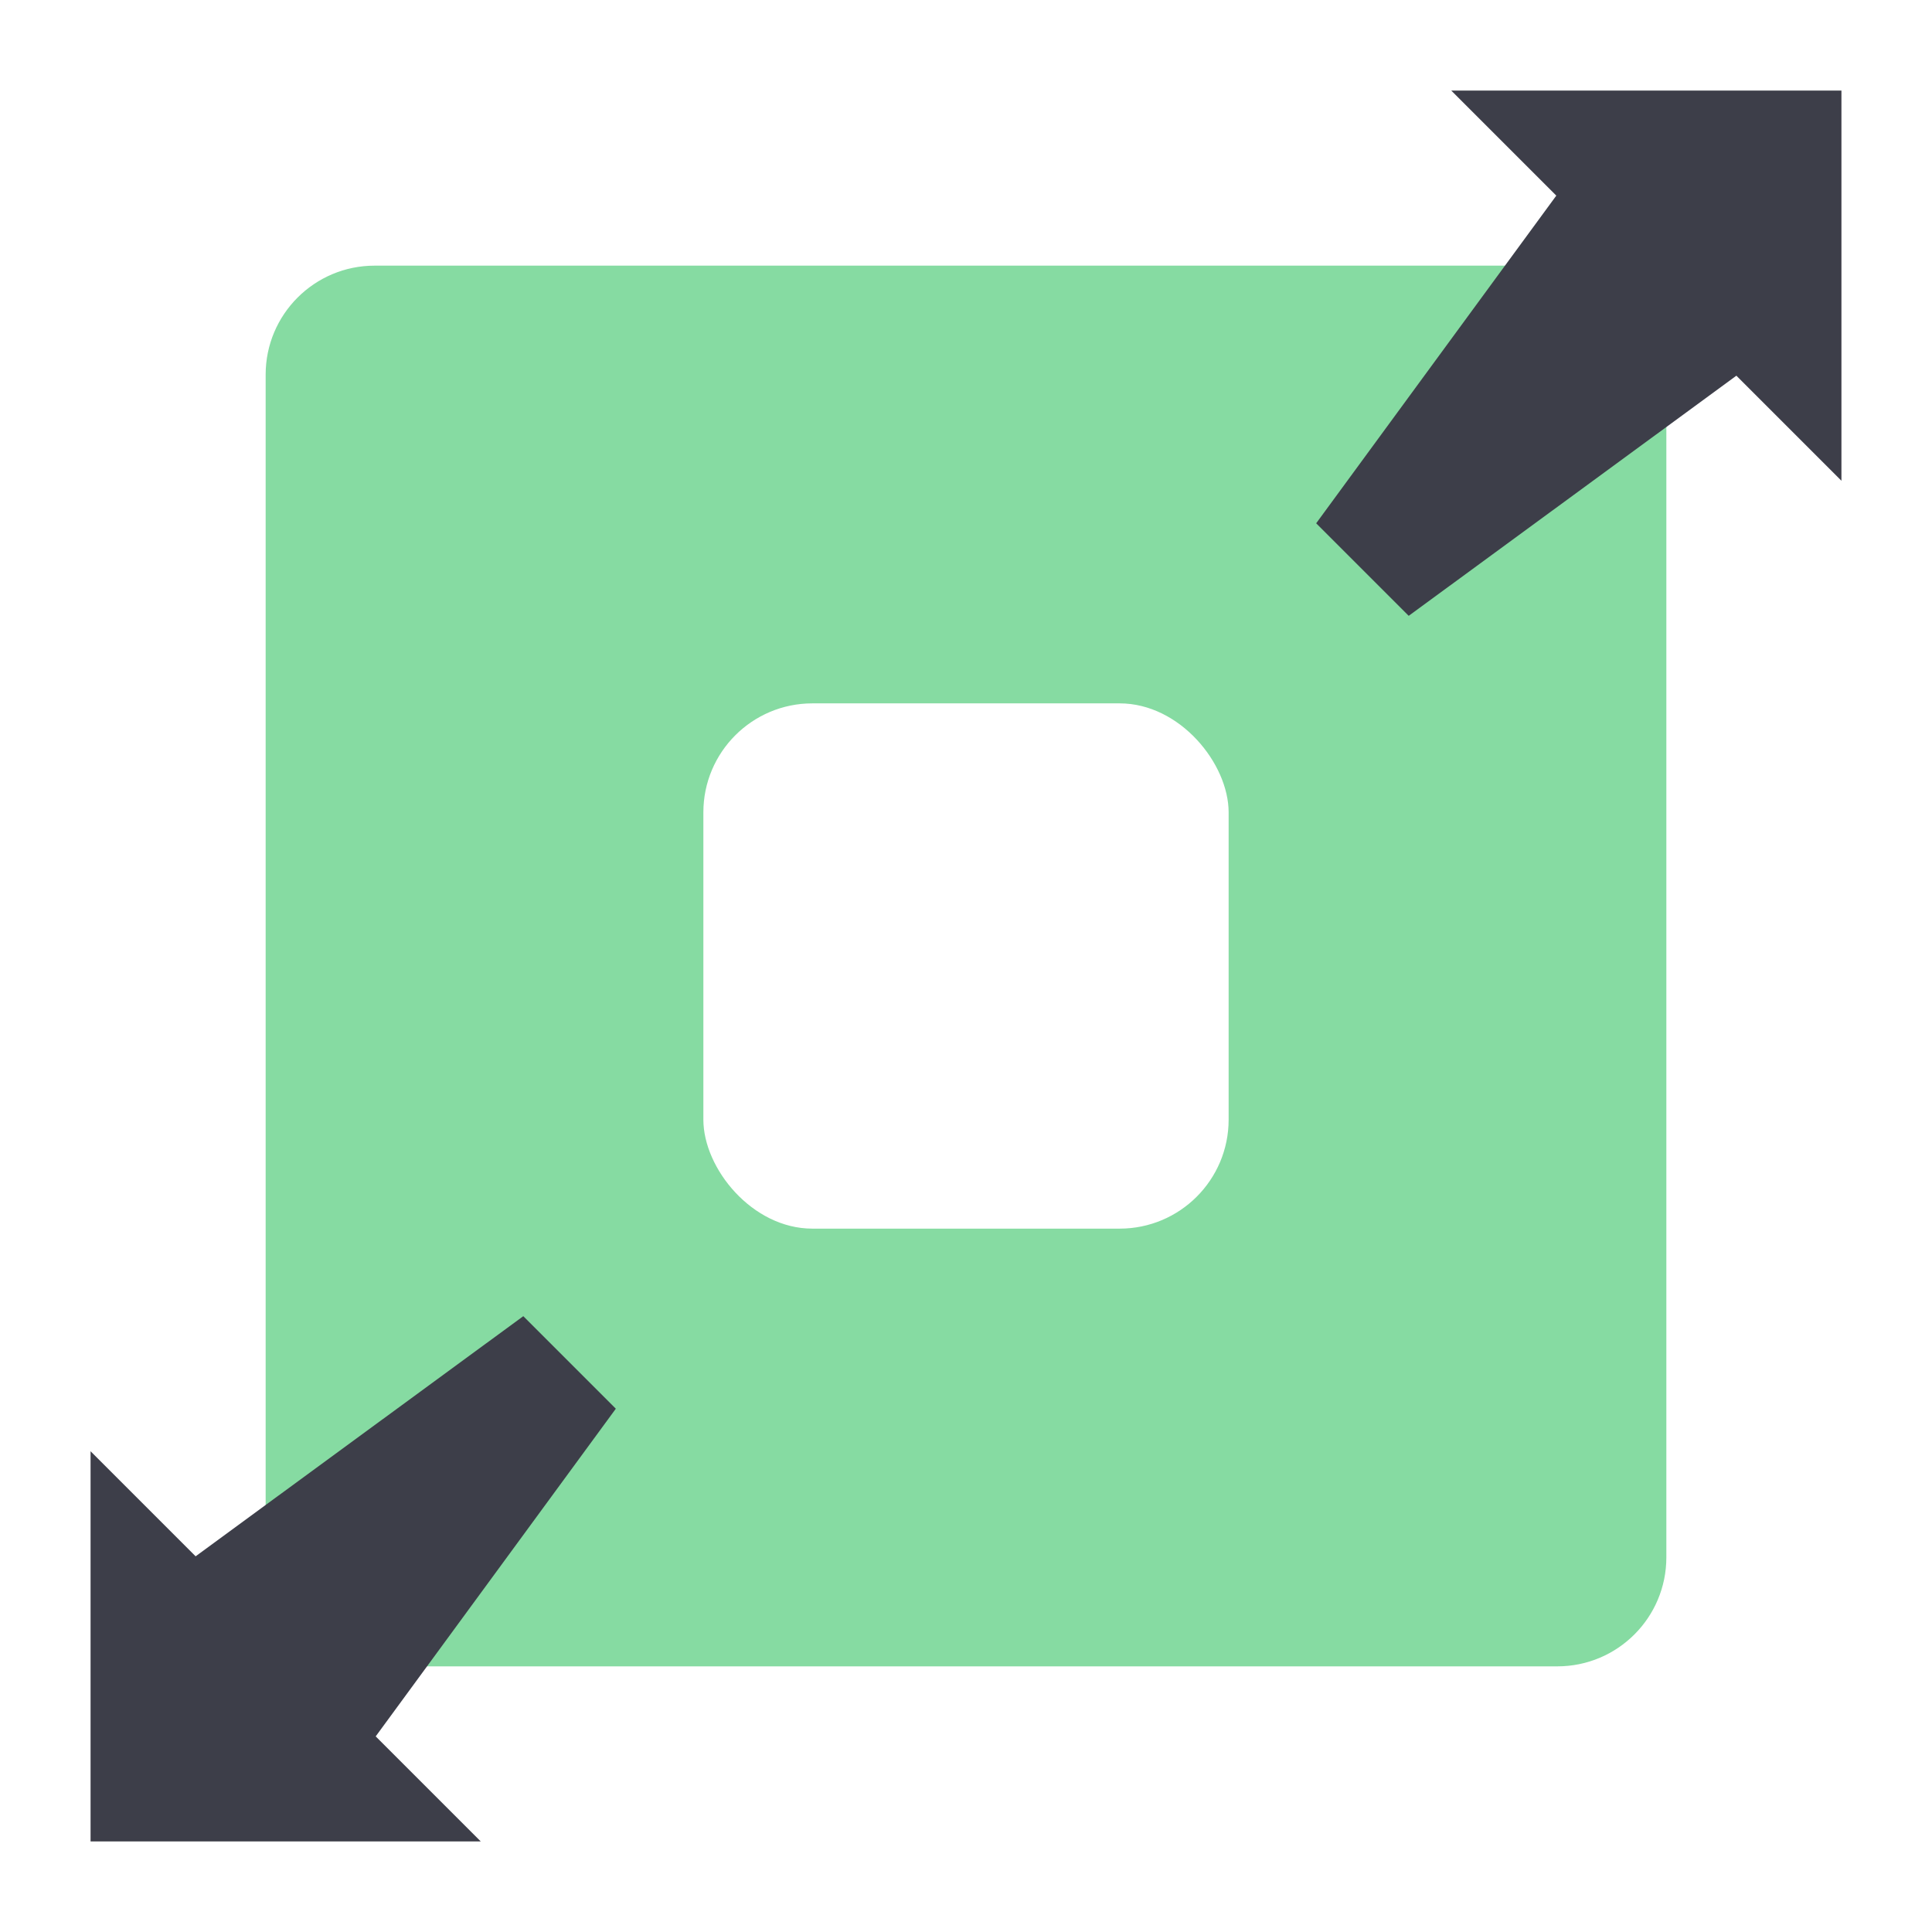 <svg width="48" height="48" viewBox="0 0 48 48" fill="none" xmlns="http://www.w3.org/2000/svg">
<g id="Enlarge">
<rect width="48" height="48" fill="white"/>
<g id="&#231;&#188;&#150;&#231;&#187;&#132;">
<rect id="Rectangle" x="6.6" y="6.6" width="34.8" height="34.8" rx="2.708" fill="#86DBA2"/>
<path id="Shape" d="M45.75 2.25V11.944L43.14 9.334L34.999 15.3L32.7 13.001L38.666 4.86L36.056 2.25L45.75 2.25Z" fill="#3D3E49"/>
<path id="Shape_2" d="M2.25 45.75L2.25 36.056L4.86 38.666L13.001 32.7L15.3 34.999L9.334 43.14L11.944 45.75H2.25Z" fill="#3D3E49"/>
<rect id="Rectangle_2" x="17.475" y="17.475" width="13.05" height="13.05" rx="2.708" fill="white"/>
</g>
</g>
</svg>
